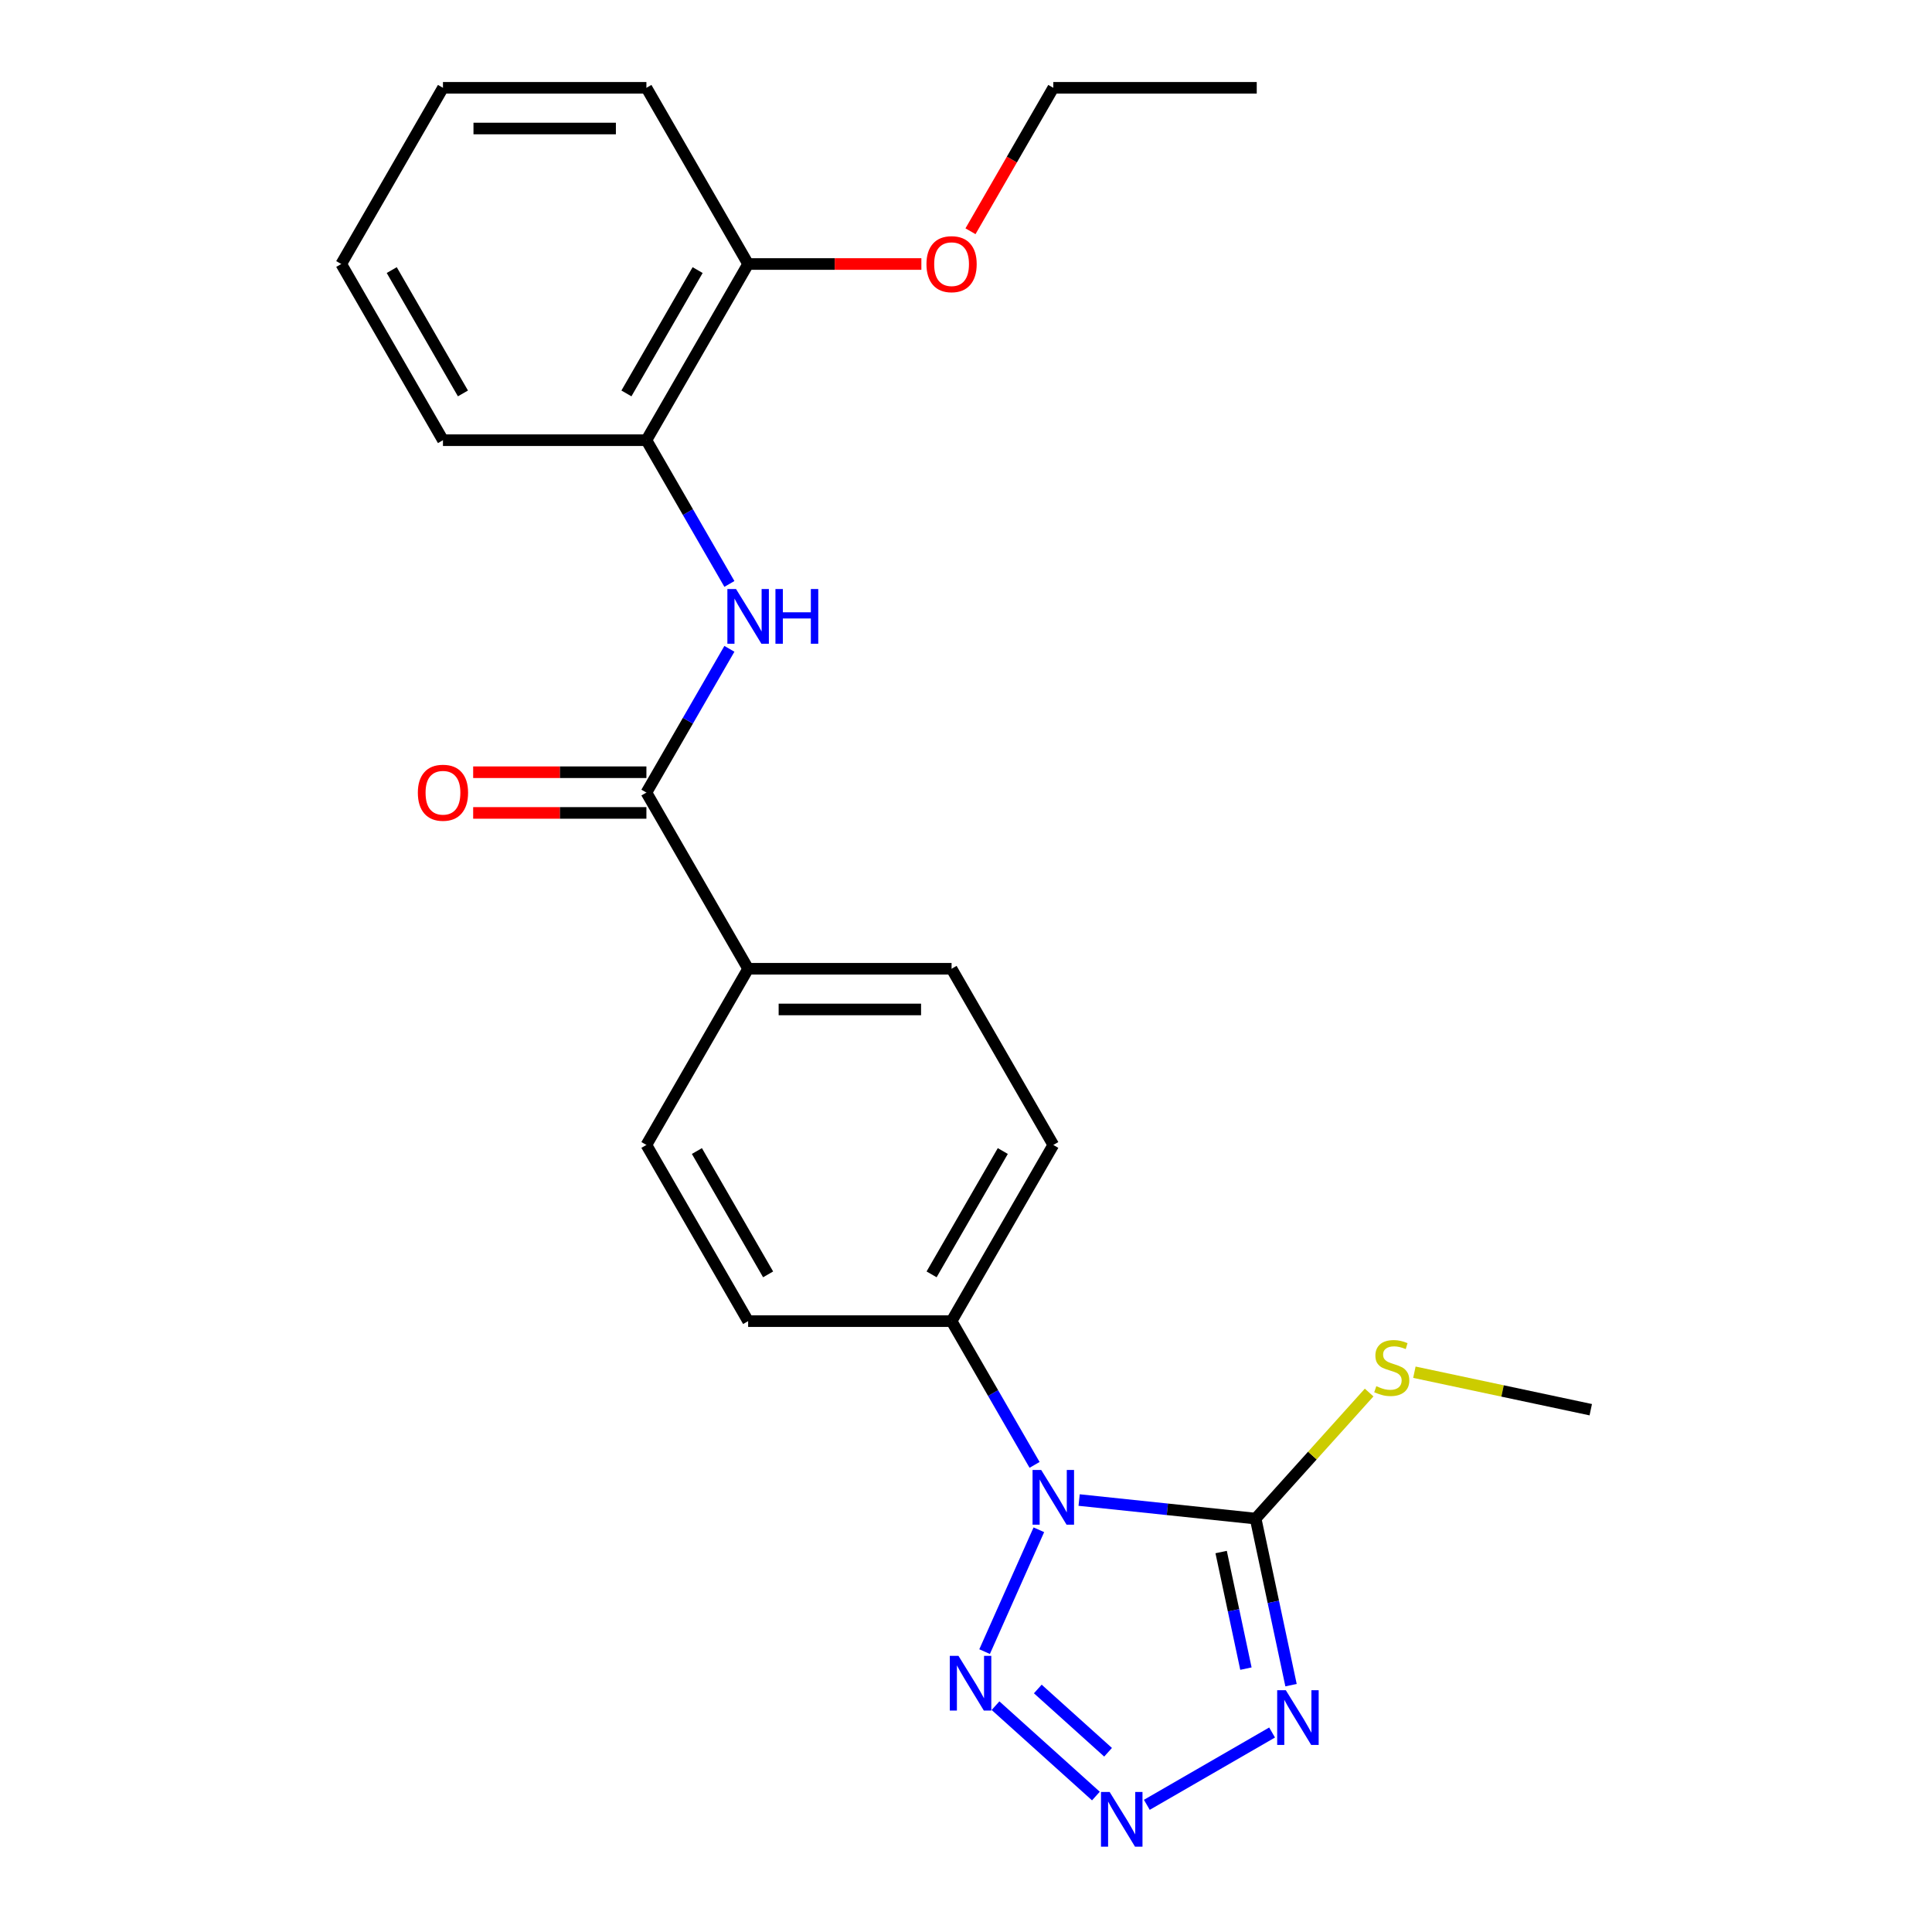 <?xml version='1.0' encoding='iso-8859-1'?>
<svg version='1.1' baseProfile='full'
              xmlns='http://www.w3.org/2000/svg'
                      xmlns:rdkit='http://www.rdkit.org/xml'
                      xmlns:xlink='http://www.w3.org/1999/xlink'
                  xml:space='preserve'
width='1000px' height='1000px' viewBox='0 0 1000 1000'>
<!-- END OF HEADER -->
<rect style='opacity:1.0;fill:#FFFFFF;stroke:none' width='1000' height='1000' x='0' y='0'> </rect>
<path class='bond-0' d='M 558.558,776.42 L 604.235,781.221' style='fill:none;fill-rule:evenodd;stroke:#0000FF;stroke-width:6px;stroke-linecap:butt;stroke-linejoin:miter;stroke-opacity:1' />
<path class='bond-0' d='M 604.235,781.221 L 649.912,786.022' style='fill:none;fill-rule:evenodd;stroke:#000000;stroke-width:6px;stroke-linecap:butt;stroke-linejoin:miter;stroke-opacity:1' />
<path class='bond-3' d='M 537.709,791.807 L 509.627,854.881' style='fill:none;fill-rule:evenodd;stroke:#0000FF;stroke-width:6px;stroke-linecap:butt;stroke-linejoin:miter;stroke-opacity:1' />
<path class='bond-6' d='M 535.49,758.222 L 514.012,721.021' style='fill:none;fill-rule:evenodd;stroke:#0000FF;stroke-width:6px;stroke-linecap:butt;stroke-linejoin:miter;stroke-opacity:1' />
<path class='bond-6' d='M 514.012,721.021 L 492.534,683.82' style='fill:none;fill-rule:evenodd;stroke:#000000;stroke-width:6px;stroke-linecap:butt;stroke-linejoin:miter;stroke-opacity:1' />
<path class='bond-1' d='M 649.912,786.022 L 659.074,829.127' style='fill:none;fill-rule:evenodd;stroke:#000000;stroke-width:6px;stroke-linecap:butt;stroke-linejoin:miter;stroke-opacity:1' />
<path class='bond-1' d='M 659.074,829.127 L 668.236,872.231' style='fill:none;fill-rule:evenodd;stroke:#0000FF;stroke-width:6px;stroke-linecap:butt;stroke-linejoin:miter;stroke-opacity:1' />
<path class='bond-1' d='M 632.06,803.332 L 638.473,833.505' style='fill:none;fill-rule:evenodd;stroke:#000000;stroke-width:6px;stroke-linecap:butt;stroke-linejoin:miter;stroke-opacity:1' />
<path class='bond-1' d='M 638.473,833.505 L 644.887,863.679' style='fill:none;fill-rule:evenodd;stroke:#0000FF;stroke-width:6px;stroke-linecap:butt;stroke-linejoin:miter;stroke-opacity:1' />
<path class='bond-10' d='M 649.912,786.022 L 679.286,753.398' style='fill:none;fill-rule:evenodd;stroke:#000000;stroke-width:6px;stroke-linecap:butt;stroke-linejoin:miter;stroke-opacity:1' />
<path class='bond-10' d='M 679.286,753.398 L 708.66,720.775' style='fill:none;fill-rule:evenodd;stroke:#CCCC00;stroke-width:6px;stroke-linecap:butt;stroke-linejoin:miter;stroke-opacity:1' />
<path class='bond-24' d='M 658.433,896.744 L 593.597,934.177' style='fill:none;fill-rule:evenodd;stroke:#0000FF;stroke-width:6px;stroke-linecap:butt;stroke-linejoin:miter;stroke-opacity:1' />
<path class='bond-2' d='M 567.238,929.635 L 515.278,882.85' style='fill:none;fill-rule:evenodd;stroke:#0000FF;stroke-width:6px;stroke-linecap:butt;stroke-linejoin:miter;stroke-opacity:1' />
<path class='bond-2' d='M 573.536,906.966 L 537.164,874.216' style='fill:none;fill-rule:evenodd;stroke:#0000FF;stroke-width:6px;stroke-linecap:butt;stroke-linejoin:miter;stroke-opacity:1' />
<path class='bond-4' d='M 334.58,410.235 L 387.231,501.43' style='fill:none;fill-rule:evenodd;stroke:#000000;stroke-width:6px;stroke-linecap:butt;stroke-linejoin:miter;stroke-opacity:1' />
<path class='bond-5' d='M 334.58,410.235 L 356.058,373.033' style='fill:none;fill-rule:evenodd;stroke:#000000;stroke-width:6px;stroke-linecap:butt;stroke-linejoin:miter;stroke-opacity:1' />
<path class='bond-5' d='M 356.058,373.033 L 377.536,335.832' style='fill:none;fill-rule:evenodd;stroke:#0000FF;stroke-width:6px;stroke-linecap:butt;stroke-linejoin:miter;stroke-opacity:1' />
<path class='bond-9' d='M 334.58,399.704 L 289.744,399.704' style='fill:none;fill-rule:evenodd;stroke:#000000;stroke-width:6px;stroke-linecap:butt;stroke-linejoin:miter;stroke-opacity:1' />
<path class='bond-9' d='M 289.744,399.704 L 244.909,399.704' style='fill:none;fill-rule:evenodd;stroke:#FF0000;stroke-width:6px;stroke-linecap:butt;stroke-linejoin:miter;stroke-opacity:1' />
<path class='bond-9' d='M 334.58,420.765 L 289.744,420.765' style='fill:none;fill-rule:evenodd;stroke:#000000;stroke-width:6px;stroke-linecap:butt;stroke-linejoin:miter;stroke-opacity:1' />
<path class='bond-9' d='M 289.744,420.765 L 244.909,420.765' style='fill:none;fill-rule:evenodd;stroke:#FF0000;stroke-width:6px;stroke-linecap:butt;stroke-linejoin:miter;stroke-opacity:1' />
<path class='bond-7' d='M 377.536,302.247 L 356.058,265.046' style='fill:none;fill-rule:evenodd;stroke:#0000FF;stroke-width:6px;stroke-linecap:butt;stroke-linejoin:miter;stroke-opacity:1' />
<path class='bond-7' d='M 356.058,265.046 L 334.58,227.845' style='fill:none;fill-rule:evenodd;stroke:#000000;stroke-width:6px;stroke-linecap:butt;stroke-linejoin:miter;stroke-opacity:1' />
<path class='bond-12' d='M 492.534,683.82 L 545.185,592.625' style='fill:none;fill-rule:evenodd;stroke:#000000;stroke-width:6px;stroke-linecap:butt;stroke-linejoin:miter;stroke-opacity:1' />
<path class='bond-12' d='M 482.193,659.61 L 519.049,595.774' style='fill:none;fill-rule:evenodd;stroke:#000000;stroke-width:6px;stroke-linecap:butt;stroke-linejoin:miter;stroke-opacity:1' />
<path class='bond-13' d='M 492.534,683.82 L 387.231,683.82' style='fill:none;fill-rule:evenodd;stroke:#000000;stroke-width:6px;stroke-linecap:butt;stroke-linejoin:miter;stroke-opacity:1' />
<path class='bond-11' d='M 334.58,227.845 L 387.231,136.65' style='fill:none;fill-rule:evenodd;stroke:#000000;stroke-width:6px;stroke-linecap:butt;stroke-linejoin:miter;stroke-opacity:1' />
<path class='bond-11' d='M 324.238,203.635 L 361.094,139.799' style='fill:none;fill-rule:evenodd;stroke:#000000;stroke-width:6px;stroke-linecap:butt;stroke-linejoin:miter;stroke-opacity:1' />
<path class='bond-17' d='M 334.58,227.845 L 229.277,227.845' style='fill:none;fill-rule:evenodd;stroke:#000000;stroke-width:6px;stroke-linecap:butt;stroke-linejoin:miter;stroke-opacity:1' />
<path class='bond-8' d='M 387.231,501.43 L 334.58,592.625' style='fill:none;fill-rule:evenodd;stroke:#000000;stroke-width:6px;stroke-linecap:butt;stroke-linejoin:miter;stroke-opacity:1' />
<path class='bond-25' d='M 387.231,501.43 L 492.534,501.43' style='fill:none;fill-rule:evenodd;stroke:#000000;stroke-width:6px;stroke-linecap:butt;stroke-linejoin:miter;stroke-opacity:1' />
<path class='bond-25' d='M 403.027,522.49 L 476.739,522.49' style='fill:none;fill-rule:evenodd;stroke:#000000;stroke-width:6px;stroke-linecap:butt;stroke-linejoin:miter;stroke-opacity:1' />
<path class='bond-19' d='M 732.086,710.256 L 777.73,719.958' style='fill:none;fill-rule:evenodd;stroke:#CCCC00;stroke-width:6px;stroke-linecap:butt;stroke-linejoin:miter;stroke-opacity:1' />
<path class='bond-19' d='M 777.73,719.958 L 823.375,729.66' style='fill:none;fill-rule:evenodd;stroke:#000000;stroke-width:6px;stroke-linecap:butt;stroke-linejoin:miter;stroke-opacity:1' />
<path class='bond-16' d='M 387.231,136.65 L 432.066,136.65' style='fill:none;fill-rule:evenodd;stroke:#000000;stroke-width:6px;stroke-linecap:butt;stroke-linejoin:miter;stroke-opacity:1' />
<path class='bond-16' d='M 432.066,136.65 L 476.901,136.65' style='fill:none;fill-rule:evenodd;stroke:#FF0000;stroke-width:6px;stroke-linecap:butt;stroke-linejoin:miter;stroke-opacity:1' />
<path class='bond-18' d='M 387.231,136.65 L 334.58,45.455' style='fill:none;fill-rule:evenodd;stroke:#000000;stroke-width:6px;stroke-linecap:butt;stroke-linejoin:miter;stroke-opacity:1' />
<path class='bond-15' d='M 545.185,592.625 L 492.534,501.43' style='fill:none;fill-rule:evenodd;stroke:#000000;stroke-width:6px;stroke-linecap:butt;stroke-linejoin:miter;stroke-opacity:1' />
<path class='bond-14' d='M 387.231,683.82 L 334.58,592.625' style='fill:none;fill-rule:evenodd;stroke:#000000;stroke-width:6px;stroke-linecap:butt;stroke-linejoin:miter;stroke-opacity:1' />
<path class='bond-14' d='M 397.572,659.61 L 360.716,595.774' style='fill:none;fill-rule:evenodd;stroke:#000000;stroke-width:6px;stroke-linecap:butt;stroke-linejoin:miter;stroke-opacity:1' />
<path class='bond-20' d='M 502.322,119.697 L 523.754,82.576' style='fill:none;fill-rule:evenodd;stroke:#FF0000;stroke-width:6px;stroke-linecap:butt;stroke-linejoin:miter;stroke-opacity:1' />
<path class='bond-20' d='M 523.754,82.576 L 545.185,45.455' style='fill:none;fill-rule:evenodd;stroke:#000000;stroke-width:6px;stroke-linecap:butt;stroke-linejoin:miter;stroke-opacity:1' />
<path class='bond-22' d='M 229.277,227.845 L 176.625,136.65' style='fill:none;fill-rule:evenodd;stroke:#000000;stroke-width:6px;stroke-linecap:butt;stroke-linejoin:miter;stroke-opacity:1' />
<path class='bond-22' d='M 239.618,203.635 L 202.762,139.799' style='fill:none;fill-rule:evenodd;stroke:#000000;stroke-width:6px;stroke-linecap:butt;stroke-linejoin:miter;stroke-opacity:1' />
<path class='bond-26' d='M 334.58,45.455 L 229.277,45.455' style='fill:none;fill-rule:evenodd;stroke:#000000;stroke-width:6px;stroke-linecap:butt;stroke-linejoin:miter;stroke-opacity:1' />
<path class='bond-26' d='M 318.784,66.515 L 245.072,66.515' style='fill:none;fill-rule:evenodd;stroke:#000000;stroke-width:6px;stroke-linecap:butt;stroke-linejoin:miter;stroke-opacity:1' />
<path class='bond-21' d='M 545.185,45.455 L 650.488,45.455' style='fill:none;fill-rule:evenodd;stroke:#000000;stroke-width:6px;stroke-linecap:butt;stroke-linejoin:miter;stroke-opacity:1' />
<path class='bond-23' d='M 176.625,136.65 L 229.277,45.455' style='fill:none;fill-rule:evenodd;stroke:#000000;stroke-width:6px;stroke-linecap:butt;stroke-linejoin:miter;stroke-opacity:1' />
<path  class='atom-0' d='M 538.925 760.855
L 548.205 775.855
Q 549.125 777.335, 550.605 780.015
Q 552.085 782.695, 552.165 782.855
L 552.165 760.855
L 555.925 760.855
L 555.925 789.175
L 552.045 789.175
L 542.085 772.775
Q 540.925 770.855, 539.685 768.655
Q 538.485 766.455, 538.125 765.775
L 538.125 789.175
L 534.445 789.175
L 534.445 760.855
L 538.925 760.855
' fill='#0000FF'/>
<path  class='atom-2' d='M 665.545 874.864
L 674.825 889.864
Q 675.745 891.344, 677.225 894.024
Q 678.705 896.704, 678.785 896.864
L 678.785 874.864
L 682.545 874.864
L 682.545 903.184
L 678.665 903.184
L 668.705 886.784
Q 667.545 884.864, 666.305 882.664
Q 665.105 880.464, 664.745 879.784
L 664.745 903.184
L 661.065 903.184
L 661.065 874.864
L 665.545 874.864
' fill='#0000FF'/>
<path  class='atom-3' d='M 574.35 927.515
L 583.63 942.515
Q 584.55 943.995, 586.03 946.675
Q 587.51 949.355, 587.59 949.515
L 587.59 927.515
L 591.35 927.515
L 591.35 955.835
L 587.47 955.835
L 577.51 939.435
Q 576.35 937.515, 575.11 935.315
Q 573.91 933.115, 573.55 932.435
L 573.55 955.835
L 569.87 955.835
L 569.87 927.515
L 574.35 927.515
' fill='#0000FF'/>
<path  class='atom-4' d='M 496.095 857.054
L 505.375 872.054
Q 506.295 873.534, 507.775 876.214
Q 509.255 878.894, 509.335 879.054
L 509.335 857.054
L 513.095 857.054
L 513.095 885.374
L 509.215 885.374
L 499.255 868.974
Q 498.095 867.054, 496.855 864.854
Q 495.655 862.654, 495.295 861.974
L 495.295 885.374
L 491.615 885.374
L 491.615 857.054
L 496.095 857.054
' fill='#0000FF'/>
<path  class='atom-6' d='M 380.971 304.88
L 390.251 319.88
Q 391.171 321.36, 392.651 324.04
Q 394.131 326.72, 394.211 326.88
L 394.211 304.88
L 397.971 304.88
L 397.971 333.2
L 394.091 333.2
L 384.131 316.8
Q 382.971 314.88, 381.731 312.68
Q 380.531 310.48, 380.171 309.8
L 380.171 333.2
L 376.491 333.2
L 376.491 304.88
L 380.971 304.88
' fill='#0000FF'/>
<path  class='atom-6' d='M 401.371 304.88
L 405.211 304.88
L 405.211 316.92
L 419.691 316.92
L 419.691 304.88
L 423.531 304.88
L 423.531 333.2
L 419.691 333.2
L 419.691 320.12
L 405.211 320.12
L 405.211 333.2
L 401.371 333.2
L 401.371 304.88
' fill='#0000FF'/>
<path  class='atom-10' d='M 216.277 410.315
Q 216.277 403.515, 219.637 399.715
Q 222.997 395.915, 229.277 395.915
Q 235.557 395.915, 238.917 399.715
Q 242.277 403.515, 242.277 410.315
Q 242.277 417.195, 238.877 421.115
Q 235.477 424.995, 229.277 424.995
Q 223.037 424.995, 219.637 421.115
Q 216.277 417.235, 216.277 410.315
M 229.277 421.795
Q 233.597 421.795, 235.917 418.915
Q 238.277 415.995, 238.277 410.315
Q 238.277 404.755, 235.917 401.955
Q 233.597 399.115, 229.277 399.115
Q 224.957 399.115, 222.597 401.915
Q 220.277 404.715, 220.277 410.315
Q 220.277 416.035, 222.597 418.915
Q 224.957 421.795, 229.277 421.795
' fill='#FF0000'/>
<path  class='atom-11' d='M 712.373 717.487
Q 712.693 717.607, 714.013 718.167
Q 715.333 718.727, 716.773 719.087
Q 718.253 719.407, 719.693 719.407
Q 722.373 719.407, 723.933 718.127
Q 725.493 716.807, 725.493 714.527
Q 725.493 712.967, 724.693 712.007
Q 723.933 711.047, 722.733 710.527
Q 721.533 710.007, 719.533 709.407
Q 717.013 708.647, 715.493 707.927
Q 714.013 707.207, 712.933 705.687
Q 711.893 704.167, 711.893 701.607
Q 711.893 698.047, 714.293 695.847
Q 716.733 693.647, 721.533 693.647
Q 724.813 693.647, 728.533 695.207
L 727.613 698.287
Q 724.213 696.887, 721.653 696.887
Q 718.893 696.887, 717.373 698.047
Q 715.853 699.167, 715.893 701.127
Q 715.893 702.647, 716.653 703.567
Q 717.453 704.487, 718.573 705.007
Q 719.733 705.527, 721.653 706.127
Q 724.213 706.927, 725.733 707.727
Q 727.253 708.527, 728.333 710.167
Q 729.453 711.767, 729.453 714.527
Q 729.453 718.447, 726.813 720.567
Q 724.213 722.647, 719.853 722.647
Q 717.333 722.647, 715.413 722.087
Q 713.533 721.567, 711.293 720.647
L 712.373 717.487
' fill='#CCCC00'/>
<path  class='atom-17' d='M 479.534 136.73
Q 479.534 129.93, 482.894 126.13
Q 486.254 122.33, 492.534 122.33
Q 498.814 122.33, 502.174 126.13
Q 505.534 129.93, 505.534 136.73
Q 505.534 143.61, 502.134 147.53
Q 498.734 151.41, 492.534 151.41
Q 486.294 151.41, 482.894 147.53
Q 479.534 143.65, 479.534 136.73
M 492.534 148.21
Q 496.854 148.21, 499.174 145.33
Q 501.534 142.41, 501.534 136.73
Q 501.534 131.17, 499.174 128.37
Q 496.854 125.53, 492.534 125.53
Q 488.214 125.53, 485.854 128.33
Q 483.534 131.13, 483.534 136.73
Q 483.534 142.45, 485.854 145.33
Q 488.214 148.21, 492.534 148.21
' fill='#FF0000'/>
</svg>
